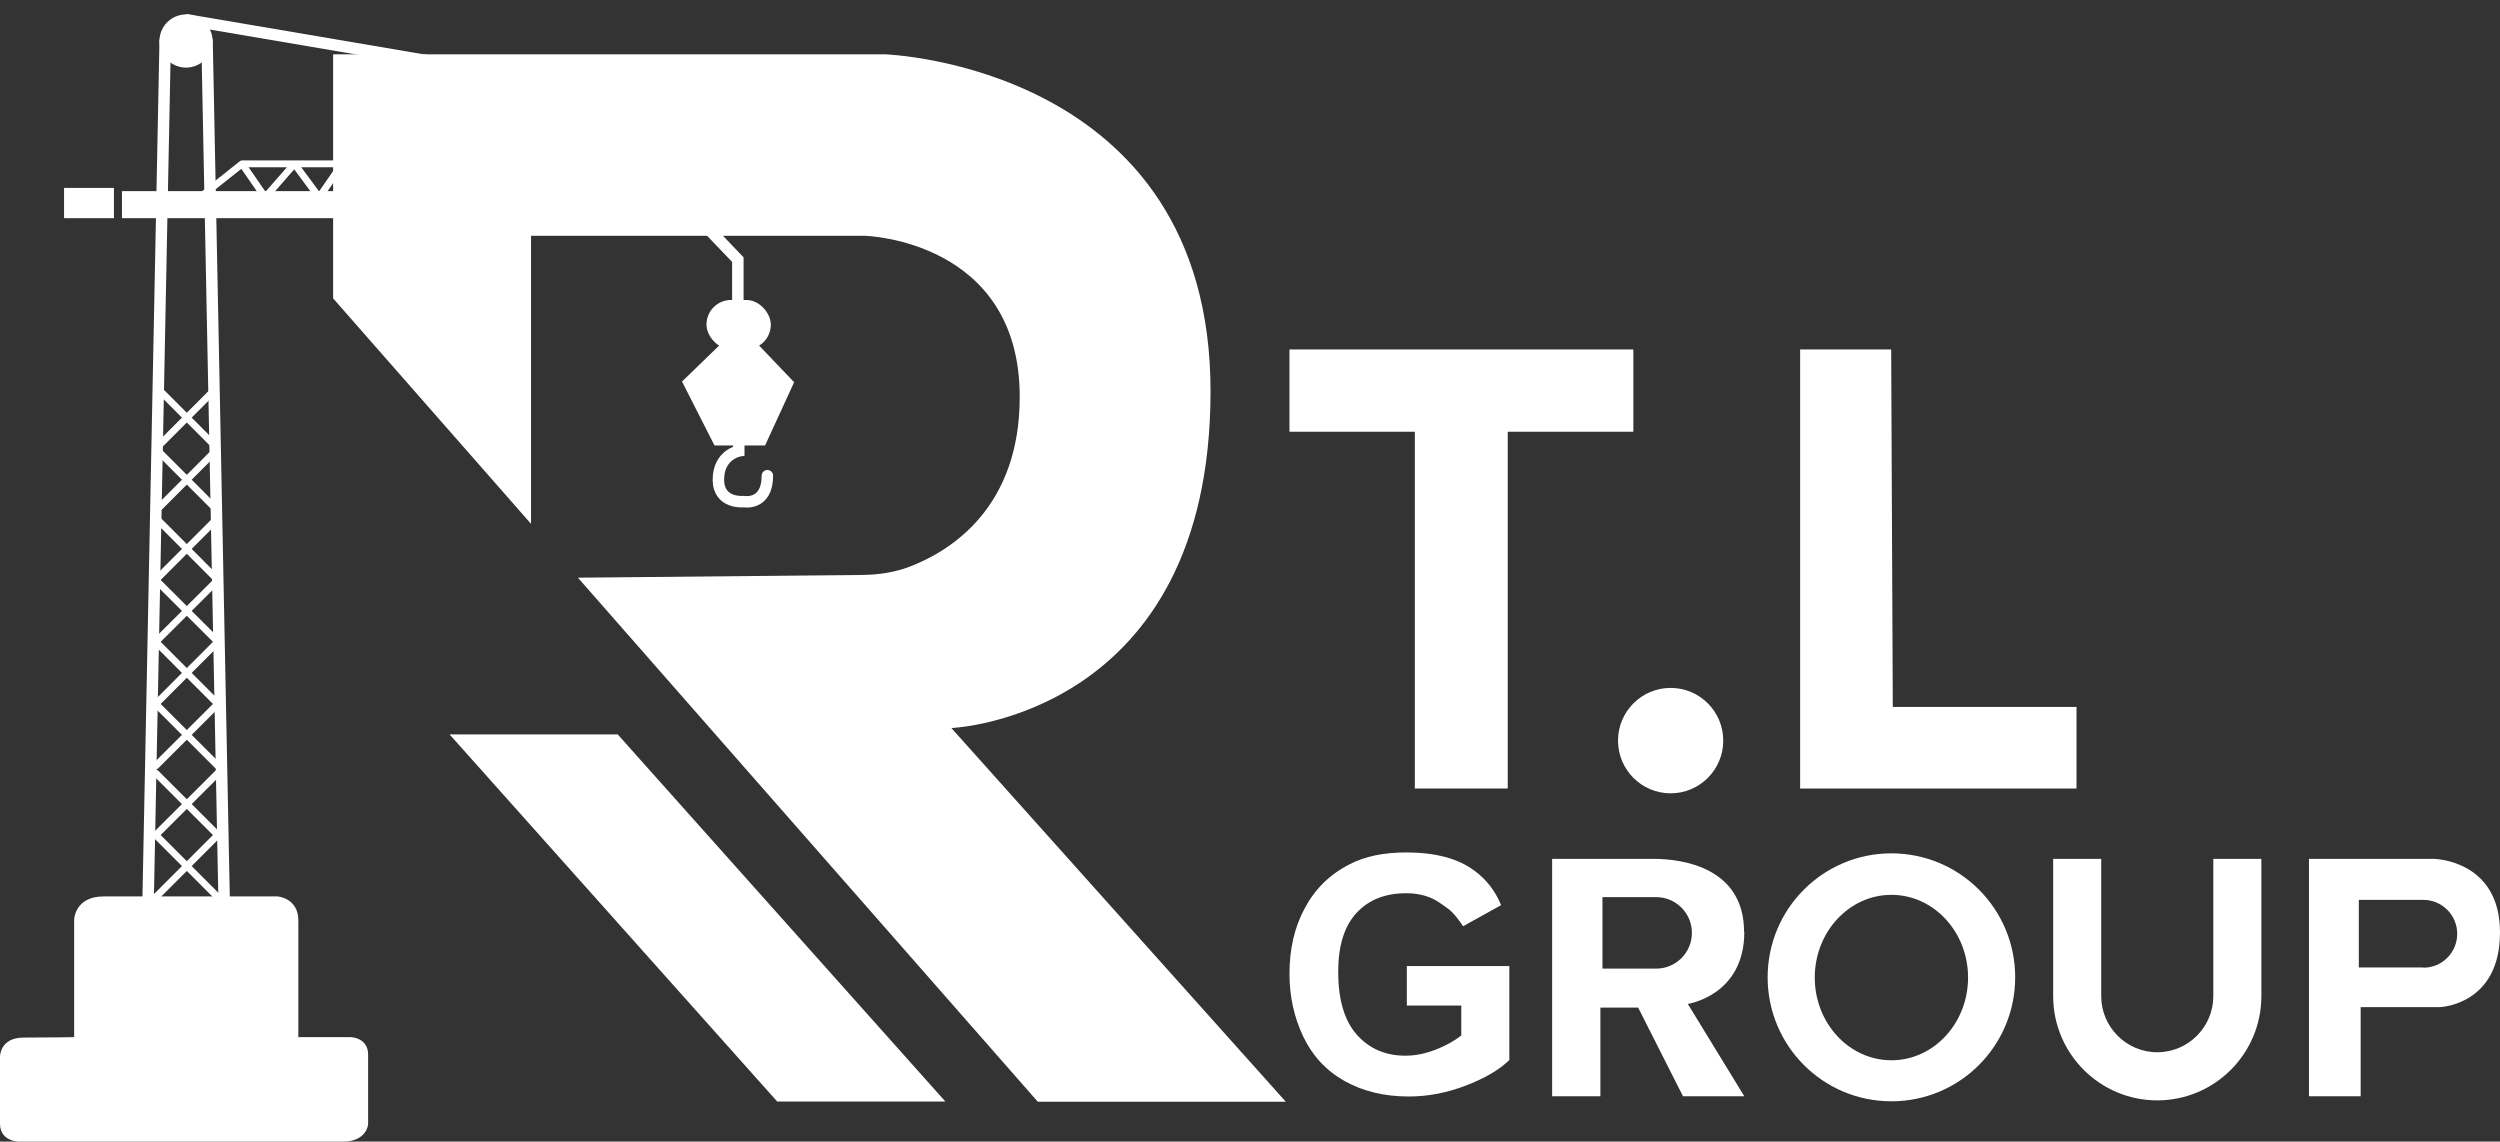 <?xml version="1.0" encoding="UTF-8"?>
<svg width="173px" height="79px" viewBox="0 0 173 79" version="1.1" xmlns="http://www.w3.org/2000/svg" xmlns:xlink="http://www.w3.org/1999/xlink">
    <rect x="0" y="0" width="173" height="79" fill="#333333" stroke="none"/>
    <title>logo</title>
    <g id="Homepage" stroke="none" stroke-width="1" fill="none" fill-rule="evenodd">
        <g id="Home---060824" transform="translate(-30, -19)">
            <g id="logo" transform="translate(30, 20)">
                <polygon id="Path" fill="#FFFFFF" fill-rule="nonzero" points="31.111 49.822 42.747 49.822 65.419 75.225 53.782 75.225"></polygon>
                <path d="M65.863,49.378 C65.863,49.378 83.769,48.633 83.769,26.069 C83.769,3.504 61.239,2.759 61.239,2.759 L23.052,2.759 L23.052,19.647 L36.747,35.25 L36.747,15.318 L59.862,15.318 C59.862,15.318 70.565,15.603 70.565,26.465 C70.565,34.108 65.831,37.089 63.029,38.183 C61.984,38.596 60.86,38.77 59.735,38.786 L39.992,38.976 L71.816,75.241 L88.978,75.241 L65.847,49.394 L65.863,49.378 Z" id="Path" fill="#FFFFFF" fill-rule="nonzero"></path>
                <g id="Group" transform="translate(89.231, 23.183)" fill="#FFFFFF" fill-rule="nonzero">
                    <polygon id="Path" points="0 0 0 5.693 8.676 5.693 8.676 30.382 15.104 30.382 15.104 5.693 23.796 5.693 23.796 0"></polygon>
                    <ellipse id="Oval" cx="26.377" cy="27.068" rx="3.641" ry="3.647"></ellipse>
                    <polygon id="Path" points="35.338 0 35.338 30.382 54.463 30.382 54.463 24.737 41.75 24.737 41.639 0"></polygon>
                </g>
                <g id="Group" transform="translate(89.231, 57.989)" fill="#FFFFFF" fill-rule="nonzero">
                    <path d="M8.122,10.592 L11.89,10.592 L11.89,12.67 C11.399,13.05 10.798,13.383 10.101,13.653 C9.404,13.922 8.724,14.065 8.027,14.065 C6.634,14.065 5.51,13.573 4.655,12.606 C3.8,11.639 3.372,10.18 3.372,8.246 C3.372,6.454 3.8,5.09 4.639,4.186 C5.494,3.267 6.634,2.823 8.074,2.823 C9.024,2.823 9.816,3.06 10.449,3.52 C11.051,3.964 11.209,3.933 12.017,5.106 L14.645,3.647 C14.249,2.68 13.647,1.887 12.808,1.269 C11.668,0.412 10.085,0 8.074,0 C6.523,0 5.225,0.27 4.18,0.809 C2.802,1.506 1.773,2.521 1.061,3.853 C0.348,5.169 0,6.692 0,8.388 C0,9.958 0.317,11.401 0.95,12.733 C1.583,14.065 2.533,15.096 3.8,15.809 C5.066,16.523 6.555,16.888 8.249,16.888 C9.594,16.888 10.908,16.634 12.223,16.126 C13.537,15.619 14.534,15.032 15.215,14.366 L15.215,7.865 L8.122,7.865 L8.122,10.608 L8.122,10.592 Z" id="Path"></path>
                    <path d="M31.459,5.502 C31.459,1.094 27.295,0.444 25.189,0.444 L18.176,0.444 L18.176,16.872 L21.516,16.872 L21.516,10.735 L24.128,10.735 L27.232,16.872 L31.475,16.872 L27.564,10.481 C27.564,10.481 31.475,9.911 31.475,5.502 L31.459,5.502 Z M25.379,8.039 L21.659,8.039 L21.659,3.092 L25.379,3.092 C26.741,3.092 27.849,4.202 27.849,5.566 C27.849,6.929 26.741,8.039 25.379,8.039 L25.379,8.039 Z" id="Shape"></path>
                    <path d="M41.655,0.063 C36.921,0.063 33.09,3.901 33.09,8.642 C33.09,13.383 36.921,17.221 41.655,17.221 C46.389,17.221 50.22,13.383 50.22,8.642 C50.22,3.901 46.389,0.063 41.655,0.063 L41.655,0.063 Z M41.655,14.382 C38.726,14.382 36.351,11.813 36.351,8.658 C36.351,5.502 38.726,2.934 41.655,2.934 C44.584,2.934 46.959,5.502 46.959,8.658 C46.959,11.813 44.584,14.382 41.655,14.382 Z" id="Shape"></path>
                    <path d="M60.052,17.157 C56.078,17.157 52.848,13.922 52.848,9.942 L52.848,0.444 L56.173,0.444 L56.173,9.942 C56.173,12.083 57.915,13.827 60.052,13.827 C62.189,13.827 63.931,12.083 63.931,9.942 L63.931,0.444 L67.256,0.444 L67.256,9.942 C67.256,13.922 64.026,17.157 60.052,17.157 Z" id="Path"></path>
                    <path d="M79.193,0.444 L70.549,0.444 L70.549,16.872 L74.127,16.872 L74.127,10.703 L79.621,10.703 C79.621,10.703 83.769,10.561 83.769,5.534 C83.769,0.507 79.193,0.444 79.193,0.444 L79.193,0.444 Z M78.465,7.96 L74,7.96 L74,3.282 L78.465,3.282 C79.748,3.282 80.808,4.329 80.808,5.629 C80.808,6.929 79.763,7.976 78.465,7.976 L78.465,7.96 Z" id="Shape"></path>
                </g>
                <polyline id="Path" stroke="#FFFFFF" stroke-width="0.793" stroke-linecap="round" points="49.223 15.048 51.059 16.967 51.059 20.202"></polyline>
                <rect id="Rectangle" fill="#FFFFFF" fill-rule="nonzero" x="48.89" y="19.758" width="4.449" height="3.409" rx="1.697"></rect>
                <polygon id="Path" fill="#FFFFFF" fill-rule="nonzero" points="50.141 22.548 47.196 25.403 49.444 29.827 52.943 29.827 54.954 25.45 52.183 22.548"></polygon>
                <path d="M51.123,29.066 L51.123,30.207 C51.123,30.207 49.714,30.477 49.714,32.189 C49.714,33.902 51.471,33.712 51.471,33.712 C51.471,33.712 53.102,34.013 53.102,31.92" id="Path" stroke="#FFFFFF" stroke-width="0.793" stroke-linecap="round"></path>
                <ellipse id="Oval" fill="#FFFFFF" fill-rule="nonzero" cx="12.872" cy="1.839" rx="1.837" ry="1.839"></ellipse>
                <line x1="29.749" y1="3.235" x2="12.983" y2="0.381" id="Path" stroke="#FFFFFF" stroke-width="0.793" stroke-linecap="round"></line>
                <path d="M5.13,70.769 L5.13,62.651 C5.13,62.651 5.161,61.033 7.172,61.033 L19.205,61.033 C19.205,61.033 20.645,61.128 20.645,62.698 L20.645,70.769 L24.271,70.769 C24.271,70.769 25.474,70.801 25.474,71.974 L25.474,76.811 C25.474,76.811 25.379,78 23.717,78 L1.282,78 C1.282,78 0,77.984 0,76.763 L0,72.101 C0,72.101 0,70.801 1.631,70.801 C3.594,70.801 5.13,70.769 5.13,70.769 Z" id="Path" fill="#FFFFFF" fill-rule="nonzero"></path>
                <line x1="14.328" y1="1.839" x2="15.516" y2="61.588" id="Path" stroke="#FFFFFF" stroke-width="0.793" stroke-linecap="round"></line>
                <line x1="11.431" y1="1.839" x2="10.244" y2="61.588" id="Path" stroke="#FFFFFF" stroke-width="0.793" stroke-linecap="round"></line>
                <g id="Group" transform="translate(10.782, 26.116)" stroke="#FFFFFF" stroke-linecap="round" stroke-width="0.476">
                    <g id="Path">
                        <g>
                            <g transform="translate(0.364, 0)">
                                <line x1="0" y1="0" x2="3.562" y2="3.568"></line>
                                <line x1="3.562" y1="0" x2="0" y2="3.568"></line>
                            </g>
                            <g transform="translate(0, 4.202)">
                                <line x1="0.269" y1="0" x2="3.99" y2="3.726"></line>
                                <line x1="3.958" y1="0.063" x2="0" y2="4.028"></line>
                            </g>
                        </g>
                        <g transform="translate(0, 8.721)">
                            <g>
                                <line x1="0" y1="0" x2="4.291" y2="4.297"></line>
                                <line x1="3.99" y1="0.301" x2="0" y2="4.297"></line>
                            </g>
                            <g transform="translate(0, 4.297)">
                                <line x1="0" y1="0" x2="4.291" y2="4.281"></line>
                                <line x1="4.291" y1="0" x2="0" y2="4.281"></line>
                            </g>
                        </g>
                    </g>
                    <g transform="translate(0, 17.3)" id="Path">
                        <g>
                            <g>
                                <line x1="0" y1="0" x2="4.291" y2="4.297"></line>
                                <line x1="4.291" y1="0" x2="0" y2="4.297"></line>
                            </g>
                            <g transform="translate(0, 4.297)">
                                <line x1="0" y1="0" x2="4.291" y2="4.281"></line>
                                <line x1="4.291" y1="0" x2="0" y2="4.281"></line>
                            </g>
                        </g>
                        <g transform="translate(0, 9.086)">
                            <g>
                                <line x1="0" y1="0" x2="4.291" y2="4.281"></line>
                                <line x1="4.291" y1="0" x2="0" y2="4.281"></line>
                            </g>
                            <g transform="translate(0, 4.281)">
                                <line x1="0" y1="0" x2="4.291" y2="4.297"></line>
                                <line x1="4.291" y1="0" x2="0" y2="4.297"></line>
                            </g>
                        </g>
                    </g>
                </g>
                <g id="Group" transform="translate(4.433, 10.339)">
                    <rect id="Rectangle" fill="#FFFFFF" fill-rule="nonzero" x="4.006" y="1.887" width="15.627" height="1.871"></rect>
                    <polyline id="Path" stroke="#FFFFFF" stroke-width="0.476" stroke-linecap="round" stroke-linejoin="round" points="9.404 2.315 12.318 0 19.252 0 17.653 2.315 15.943 0 13.917 2.315 12.318 0"></polyline>
                    <rect id="Rectangle" fill="#FFFFFF" fill-rule="nonzero" x="0" y="1.665" width="3.451" height="2.093"></rect>
                </g>
            </g>
        </g>
    </g>
</svg>